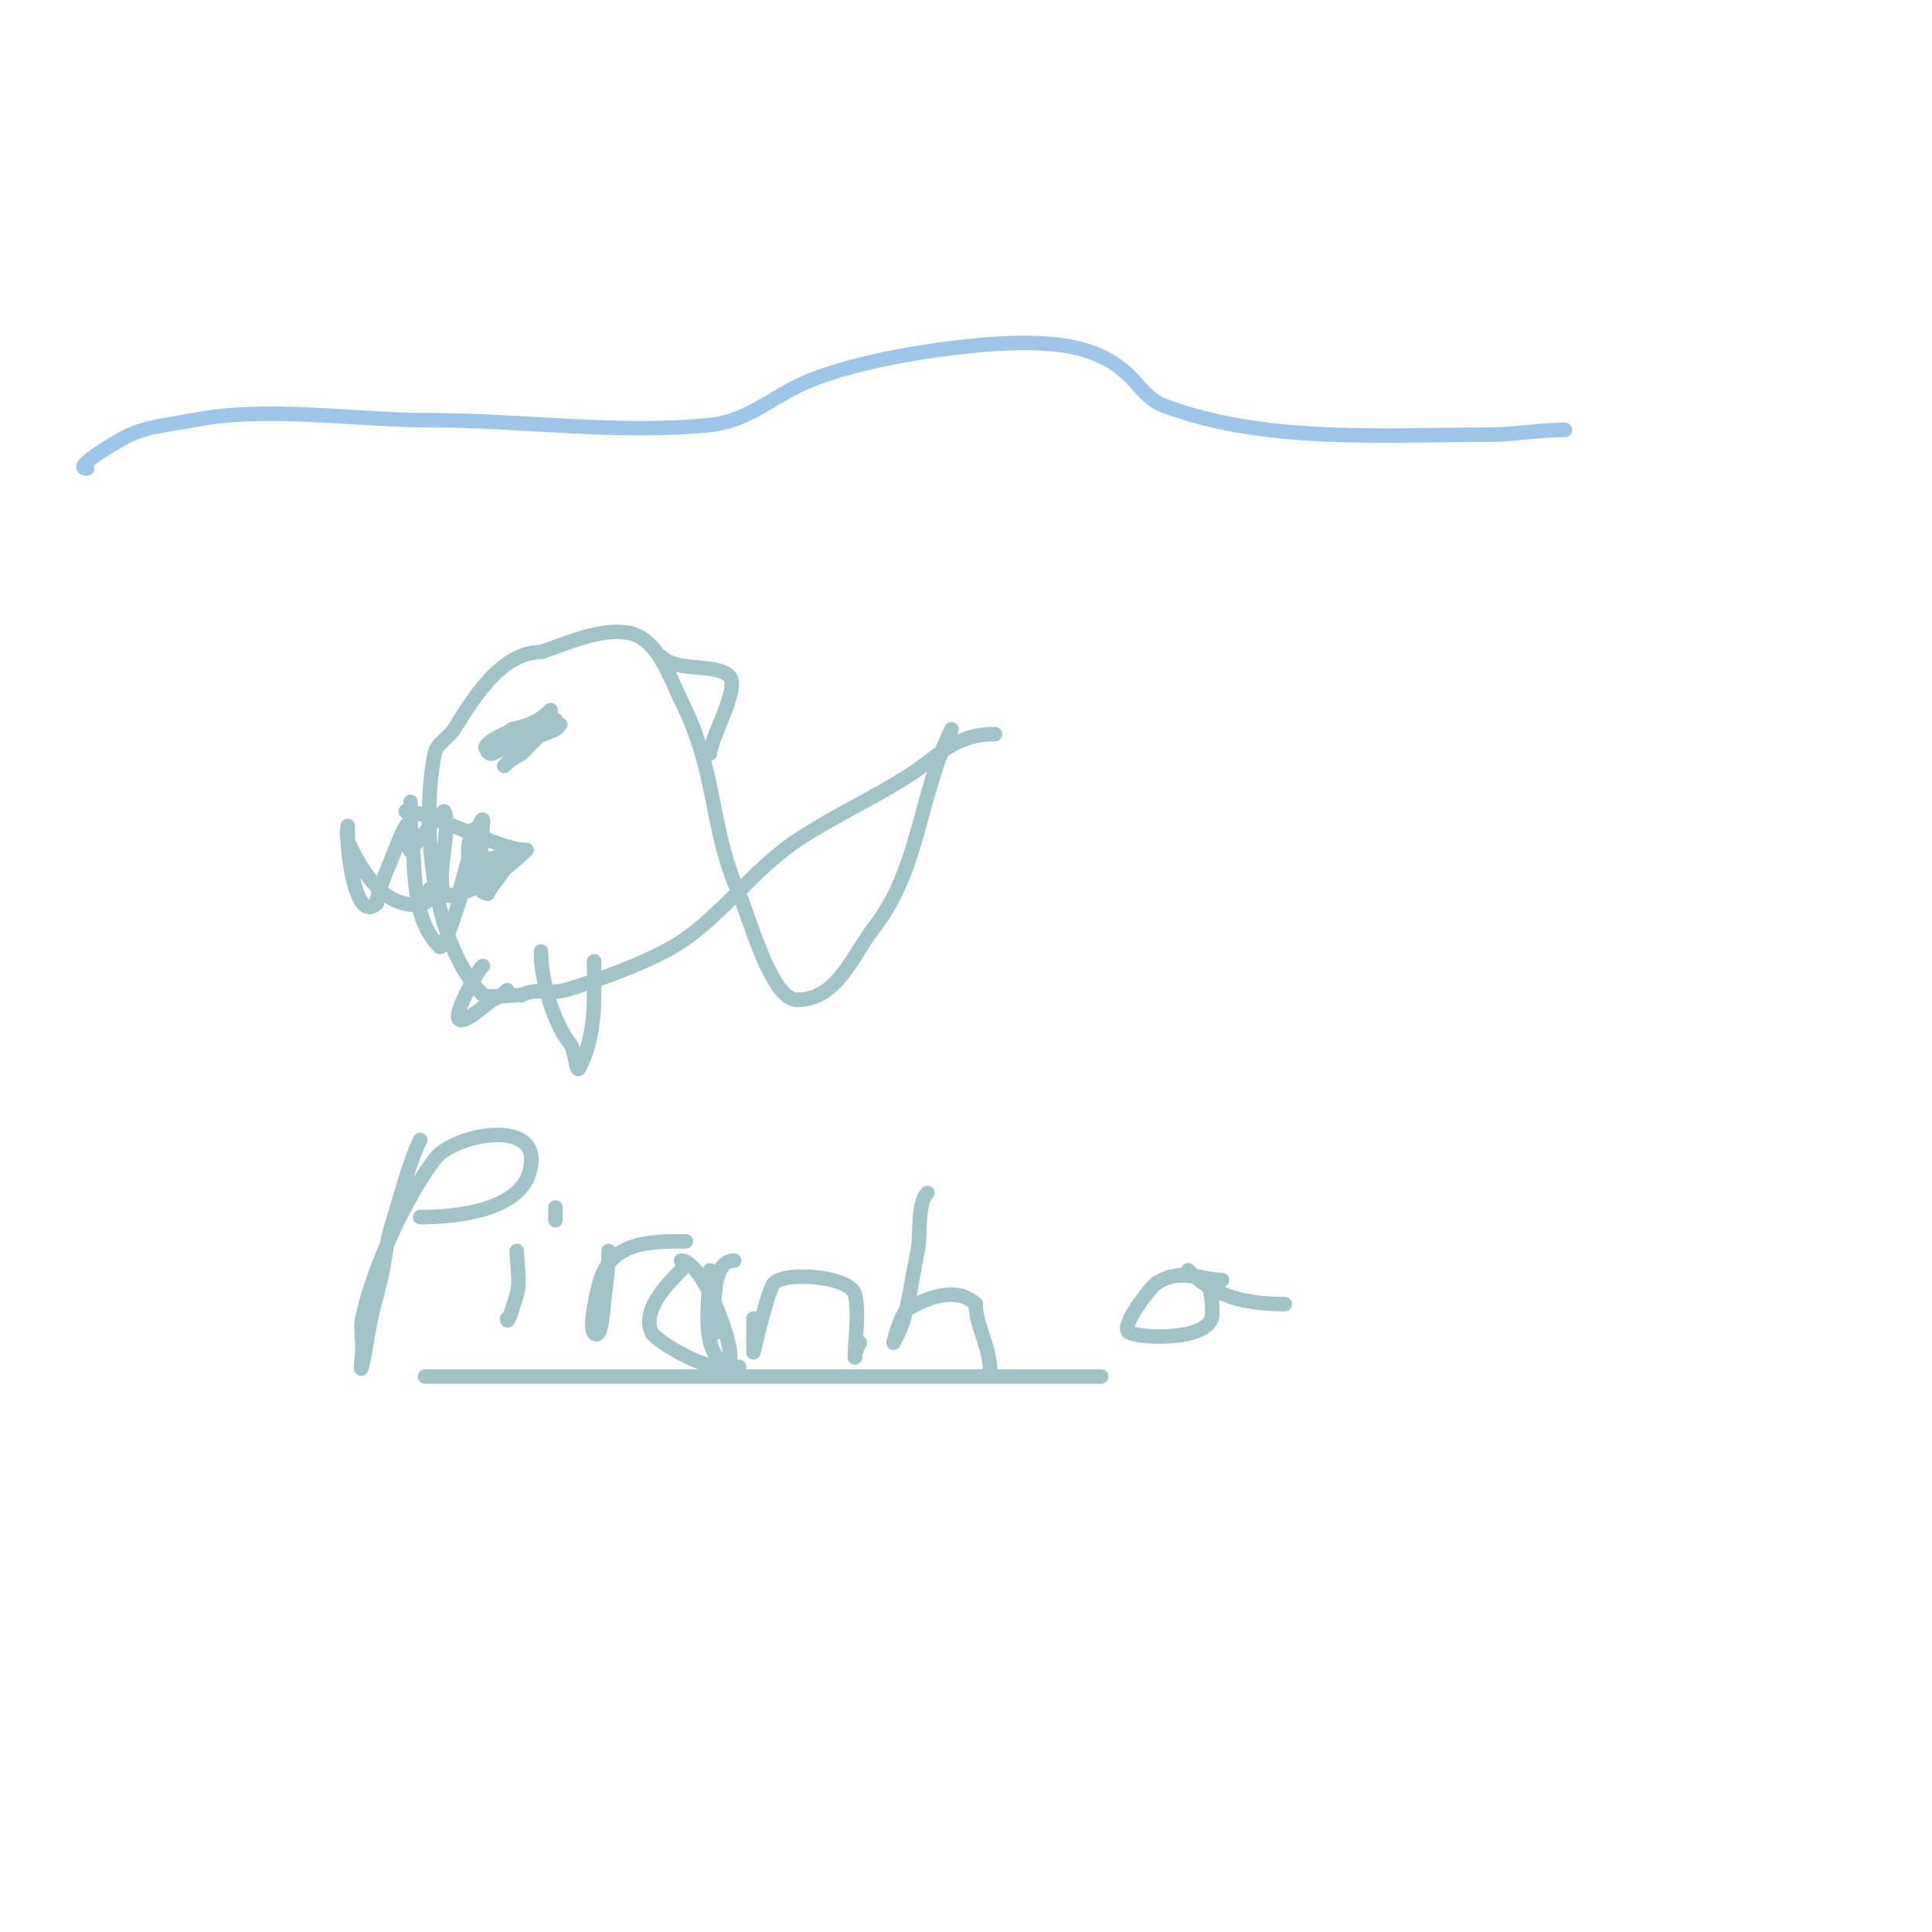 <svg viewBox='0 0 400 400' version='1.1' xmlns='http://www.w3.org/2000/svg' xmlns:xlink='http://www.w3.org/1999/xlink'><g fill='none' stroke='#9fc5e8' stroke-width='3' stroke-linecap='round' stroke-linejoin='round'><path d='M18,97c-3.516,0 6.875,-5.929 7,-6c4.934,-2.82 9.574,-2.915 15,-4c15.076,-3.015 33.547,0 49,0'/><path d='M89,87c19.178,0 38.852,2.915 58,1c7.154,-0.715 12.037,-5.019 18,-8c11.161,-5.581 34.713,-9 47,-9'/><path d='M212,71c8.429,0 16.182,1.182 22,7c1.981,1.981 3.746,4.78 7,6c20.81,7.804 45.068,6 67,6'/><path d='M308,90c5.45,0 10.658,-1 16,-1'/></g>
<g fill='none' stroke='#a2c4c9' stroke-width='3' stroke-linecap='round' stroke-linejoin='round'><path d='M206,152c-8.189,0 -11.206,4.137 -17,8c-7.147,4.764 -16.255,8.837 -24,14c-8.765,5.843 -15.359,15.239 -24,21c-5.719,3.813 -17.443,8.127 -24,10c-3.112,0.889 -5.883,-0.559 -9,1'/><path d='M108,206c-0.529,0 -7.381,0.619 -8,0c-10.321,-10.321 -13.025,-34.877 -10,-50c0.419,-2.093 2.869,-3.19 4,-5c3.826,-6.122 9.695,-16 18,-16'/><path d='M112,135c5.567,-1.856 12.218,-4.964 18,-4c6.224,1.037 8.701,9.403 11,14c7.645,15.291 5.789,26.024 12,40c2.044,4.6 6.647,22 12,22'/><path d='M165,207c8.395,0 11.416,-9.106 16,-15c9.399,-12.085 9.341,-27.683 16,-41'/><path d='M84,168c5.19,0 19.223,8 25,8'/><path d='M109,176c-3.722,3.722 -15.155,12.845 -20,8'/><path d='M85,166c0,2.667 0,5.333 0,8c0,0.667 -0.4,2.533 0,2c0.141,-0.188 6.732,-8.537 7,-8c1.956,3.912 -4.129,20.565 3,17'/><path d='M95,185c1.042,-3.647 1.958,-7.353 3,-11c0.41,-1.433 2,-5.491 2,-4c0,1.516 -0.974,9.026 0,10c1.527,1.527 5,-3 5,-3c0,0 -4.18,1 -5,1'/><path d='M89,185c0,3.428 -5.373,2.501 -8,1c-3.979,-2.274 -7.473,-8.182 -9,-12c-0.371,-0.928 0,-3 0,-3c0,0 0,2 0,3c0,2.587 1.655,17.345 6,13'/><path d='M78,187c0,-1.991 2.195,-6.986 3,-9c0.998,-2.495 3.558,-9.651 4,-7c1.287,7.721 -0.317,18.683 6,25c1.175,1.175 5.801,-14.906 6,-16c0.298,-1.64 -0.236,-3.35 0,-5c0.149,-1.044 1,-4.054 1,-3c0,3.04 -0.652,13 3,13'/><path d='M101,185c1.658,-3.317 4,-4.139 4,-8'/><path d='M102,154c-1.697,0 -1.401,2.467 0,2c1.588,-0.529 13,-7 13,-7c0,0 -6.02,6.02 -7,7'/><path d='M108,156c-1,0.667 -2.15,1.15 -3,2c-3.109,3.109 6.764,-7.191 10,-8c0.323,-0.081 1,0 1,0c0,0 -0.578,0.789 -1,1c-2.566,1.283 -17.343,6.343 -14,3c1.374,-1.374 3.445,-1.834 5,-3'/><path d='M106,151c3.435,-0.859 5.479,-1.479 8,-4'/><path d='M137,136c3.225,3.225 11.242,1.242 14,4c2.338,2.338 -4,12.944 -4,16'/><path d='M147,156'/><path d='M112,197c0,6.167 2.737,15.084 6,19c1.149,1.379 1.197,6.606 2,5c3.52,-7.04 3,-14.452 3,-22'/><path d='M100,200c-0.605,0 -6.162,9.838 -5,11c1.21,1.21 5.934,-3.467 7,-4c1.075,-0.537 2.15,-1.15 3,-2'/><path d='M87,236c-2.266,4.531 -4.514,13.295 -6,18c-1.024,3.242 -1.263,6.682 -2,10c-0.596,2.683 -1.292,5.344 -2,8c-0.484,1.813 -3.025,18.245 -2,8c0.232,-2.322 -0.489,-4.718 0,-7c2.218,-10.349 8.663,-24.551 15,-33c3.691,-4.921 20,-8.27 20,0'/><path d='M110,240c0,10.665 -15.539,12 -23,12'/><path d='M88,285c46.667,0 93.333,0 140,0'/><path d='M253,265c-4.179,0 -9.017,-2.737 -14,1c-0.374,0.281 -7.799,9.067 -5,10c3.729,1.243 17,1.391 17,-4'/><path d='M251,272c0,-5.631 -0.794,-8 -7,-8'/><path d='M246,263c5.567,5.567 12.044,7 20,7'/><path d='M107,259c0,2.707 0.815,6.555 0,9c-0.338,1.015 -2,6.908 -2,5'/><path d='M115,250c0,1.786 0,4.342 0,1'/><path d='M126,259c0,3.488 -0.615,7.533 -1,11c-0.233,2.095 -0.509,7.491 -2,6c-1.215,-1.215 0.857,-9.426 1,-10c2.231,-8.922 10.086,-9 18,-9'/><path d='M141,263c-2.803,2.803 -8.325,8.351 -6,13c0.841,1.682 13.608,9.589 16,6c1.499,-2.248 -5.306,-21 -10,-21'/><path d='M147,263c0,5.834 -3.064,20 6,20'/><path d='M156,273c0,0.416 0,7 0,7c0,0 2.476,-10.952 4,-14c1.442,-2.884 16.01,-1.961 17,2c0.949,3.794 0,9.094 0,13'/><path d='M177,281c0,-1.054 0.529,-2.057 1,-3'/><path d='M192,247c-2.2,2.2 -1.323,8.953 -2,12c-1.025,4.615 -2.003,13.007 -4,17c-0.333,0.667 -1,2 -1,2c0,0 1.433,-6.06 3,-7c4.8,-2.88 10.575,-4.425 14,-1'/><path d='M202,270c0,4.293 3,8.885 3,14'/><path d='M152,261c-5.205,0 -4,11.431 -4,15'/></g>
</svg>